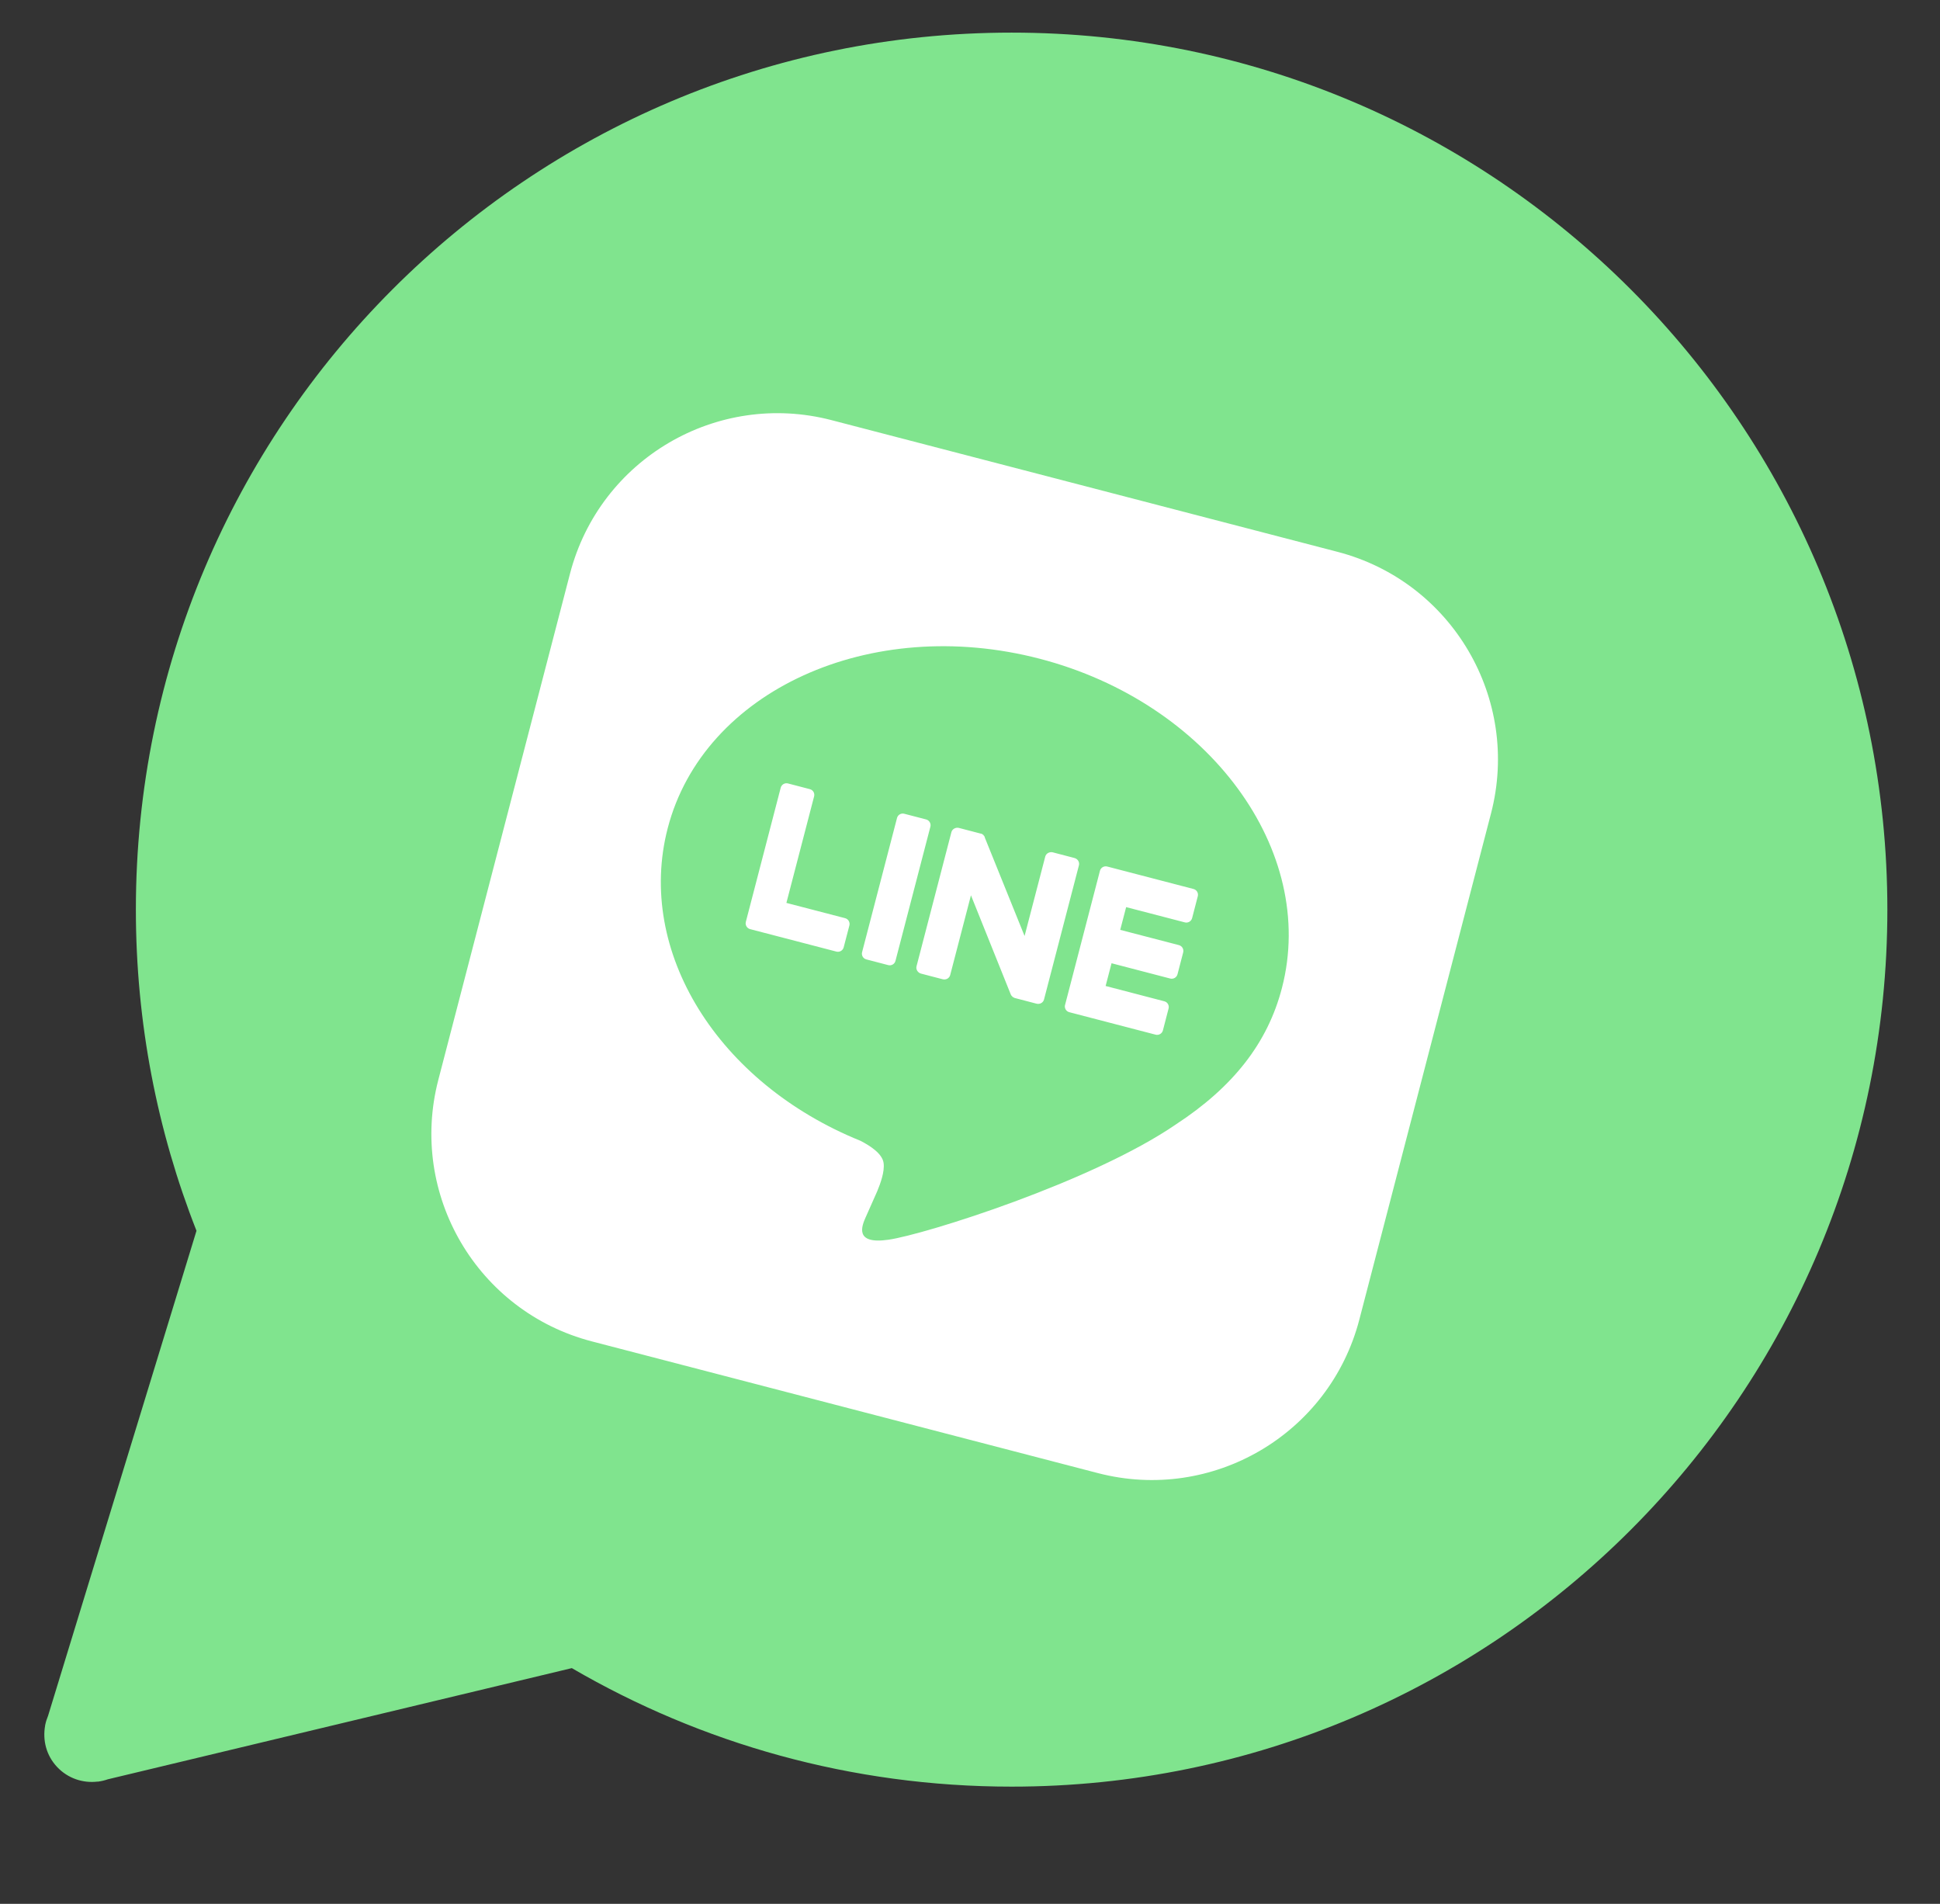 <svg width="53" height="52" viewBox="0 0 53 52" fill="none" xmlns="http://www.w3.org/2000/svg">
<rect x="0" y="0" width="53" height="52" fill="#333333" stroke="none"/>
<path d="M27.637 0.891C14.424 0.891 3.712 11.615 3.712 24.844C3.712 27.941 4.299 30.899 5.368 33.616L1.313 46.864C1.279 46.944 1.253 47.026 1.236 47.111L1.231 47.125L1.234 47.125C1.16 47.532 1.264 47.946 1.56 48.261C1.856 48.576 2.271 48.709 2.669 48.66L2.669 48.663L2.686 48.66C2.773 48.648 2.86 48.628 2.945 48.598L15.622 45.561C19.153 47.618 23.257 48.798 27.637 48.798C40.85 48.798 51.562 38.073 51.562 24.844C51.562 11.615 40.85 0.891 27.637 0.891Z" fill="#80E48E"/>
<g clip-path="url(#clip0_1099_29300)">
<path fill-rule="evenodd" clip-rule="evenodd" d="M22.716 11.475L36.54 15.072C39.671 15.887 41.548 19.086 40.734 22.217L37.137 36.04C36.322 39.171 33.123 41.049 29.992 40.234L16.169 36.637C13.038 35.823 11.16 32.624 11.975 29.493L15.572 15.669C16.386 12.538 19.585 10.661 22.716 11.475ZM24.275 33.86C25.27 33.716 29.842 32.278 32.131 30.707C33.69 29.686 34.632 28.487 35.022 26.985C35.998 23.234 33.028 19.195 28.404 17.992C23.773 16.787 19.218 18.868 18.242 22.619C17.367 25.984 19.612 29.582 23.509 31.159C23.768 31.293 24.107 31.507 24.14 31.768C24.171 32.003 24.053 32.325 23.965 32.537C23.799 32.913 23.698 33.142 23.661 33.222L23.648 33.25C23.551 33.474 23.324 33.998 24.275 33.86ZM29.213 27.646L31.572 28.26C31.658 28.282 31.747 28.23 31.77 28.144L31.925 27.546C31.948 27.459 31.896 27.37 31.809 27.348L30.205 26.93L30.367 26.309L31.971 26.727C32.057 26.749 32.146 26.697 32.169 26.61L32.324 26.013C32.347 25.926 32.294 25.837 32.208 25.814L30.604 25.397L30.766 24.776L32.37 25.193C32.456 25.216 32.545 25.163 32.568 25.077L32.723 24.479C32.746 24.393 32.694 24.304 32.607 24.281L30.248 23.667C30.162 23.645 30.072 23.697 30.05 23.784L29.099 27.44L29.096 27.448C29.074 27.535 29.126 27.624 29.213 27.646ZM20.5 25.379L20.492 25.377C20.406 25.354 20.353 25.265 20.376 25.179L20.378 25.171L21.329 21.514C21.352 21.428 21.441 21.376 21.527 21.398L22.125 21.554C22.212 21.576 22.264 21.665 22.241 21.752L21.484 24.661L23.088 25.078C23.175 25.101 23.227 25.19 23.205 25.277L23.049 25.874C23.027 25.961 22.938 26.013 22.851 25.991L20.5 25.379ZM24.704 22.226L25.301 22.381C25.388 22.404 25.44 22.493 25.418 22.579L24.464 26.244C24.442 26.331 24.353 26.383 24.266 26.36L23.668 26.204C23.581 26.182 23.529 26.093 23.552 26.006L24.506 22.342C24.528 22.255 24.617 22.203 24.704 22.226ZM29.476 23.634L28.522 27.299C28.5 27.385 28.41 27.437 28.316 27.413L27.726 27.259C27.711 27.255 27.698 27.249 27.689 27.241L27.673 27.237L27.675 27.229L27.668 27.227L27.66 27.225L27.654 27.215C27.649 27.214 27.647 27.211 27.648 27.205L27.64 27.203C27.627 27.189 27.618 27.172 27.611 27.154L26.526 24.453L25.959 26.631C25.936 26.718 25.847 26.77 25.753 26.746L25.163 26.592C25.076 26.57 25.016 26.479 25.039 26.392L25.992 22.728C26.015 22.641 26.112 22.591 26.198 22.613L26.788 22.767L26.796 22.769L26.804 22.771L26.812 22.773L26.82 22.775L26.827 22.777L26.835 22.779C26.834 22.785 26.836 22.788 26.841 22.789L26.849 22.791L26.855 22.801L26.87 22.805L26.868 22.813C26.874 22.814 26.876 22.818 26.874 22.823L26.882 22.825L26.888 22.835L26.9 22.855C26.903 22.861 26.905 22.867 26.903 22.872L27.991 25.565L28.556 23.395C28.578 23.308 28.675 23.258 28.762 23.28L29.352 23.434C29.446 23.459 29.498 23.548 29.476 23.634Z" fill="white"/>
</g>
<defs>
<clipPath id="clip0_1099_29300">
<rect width="26" height="26" fill="white" transform="translate(17.047 10) rotate(14.585)"/>
</clipPath>
</defs>
</svg>
